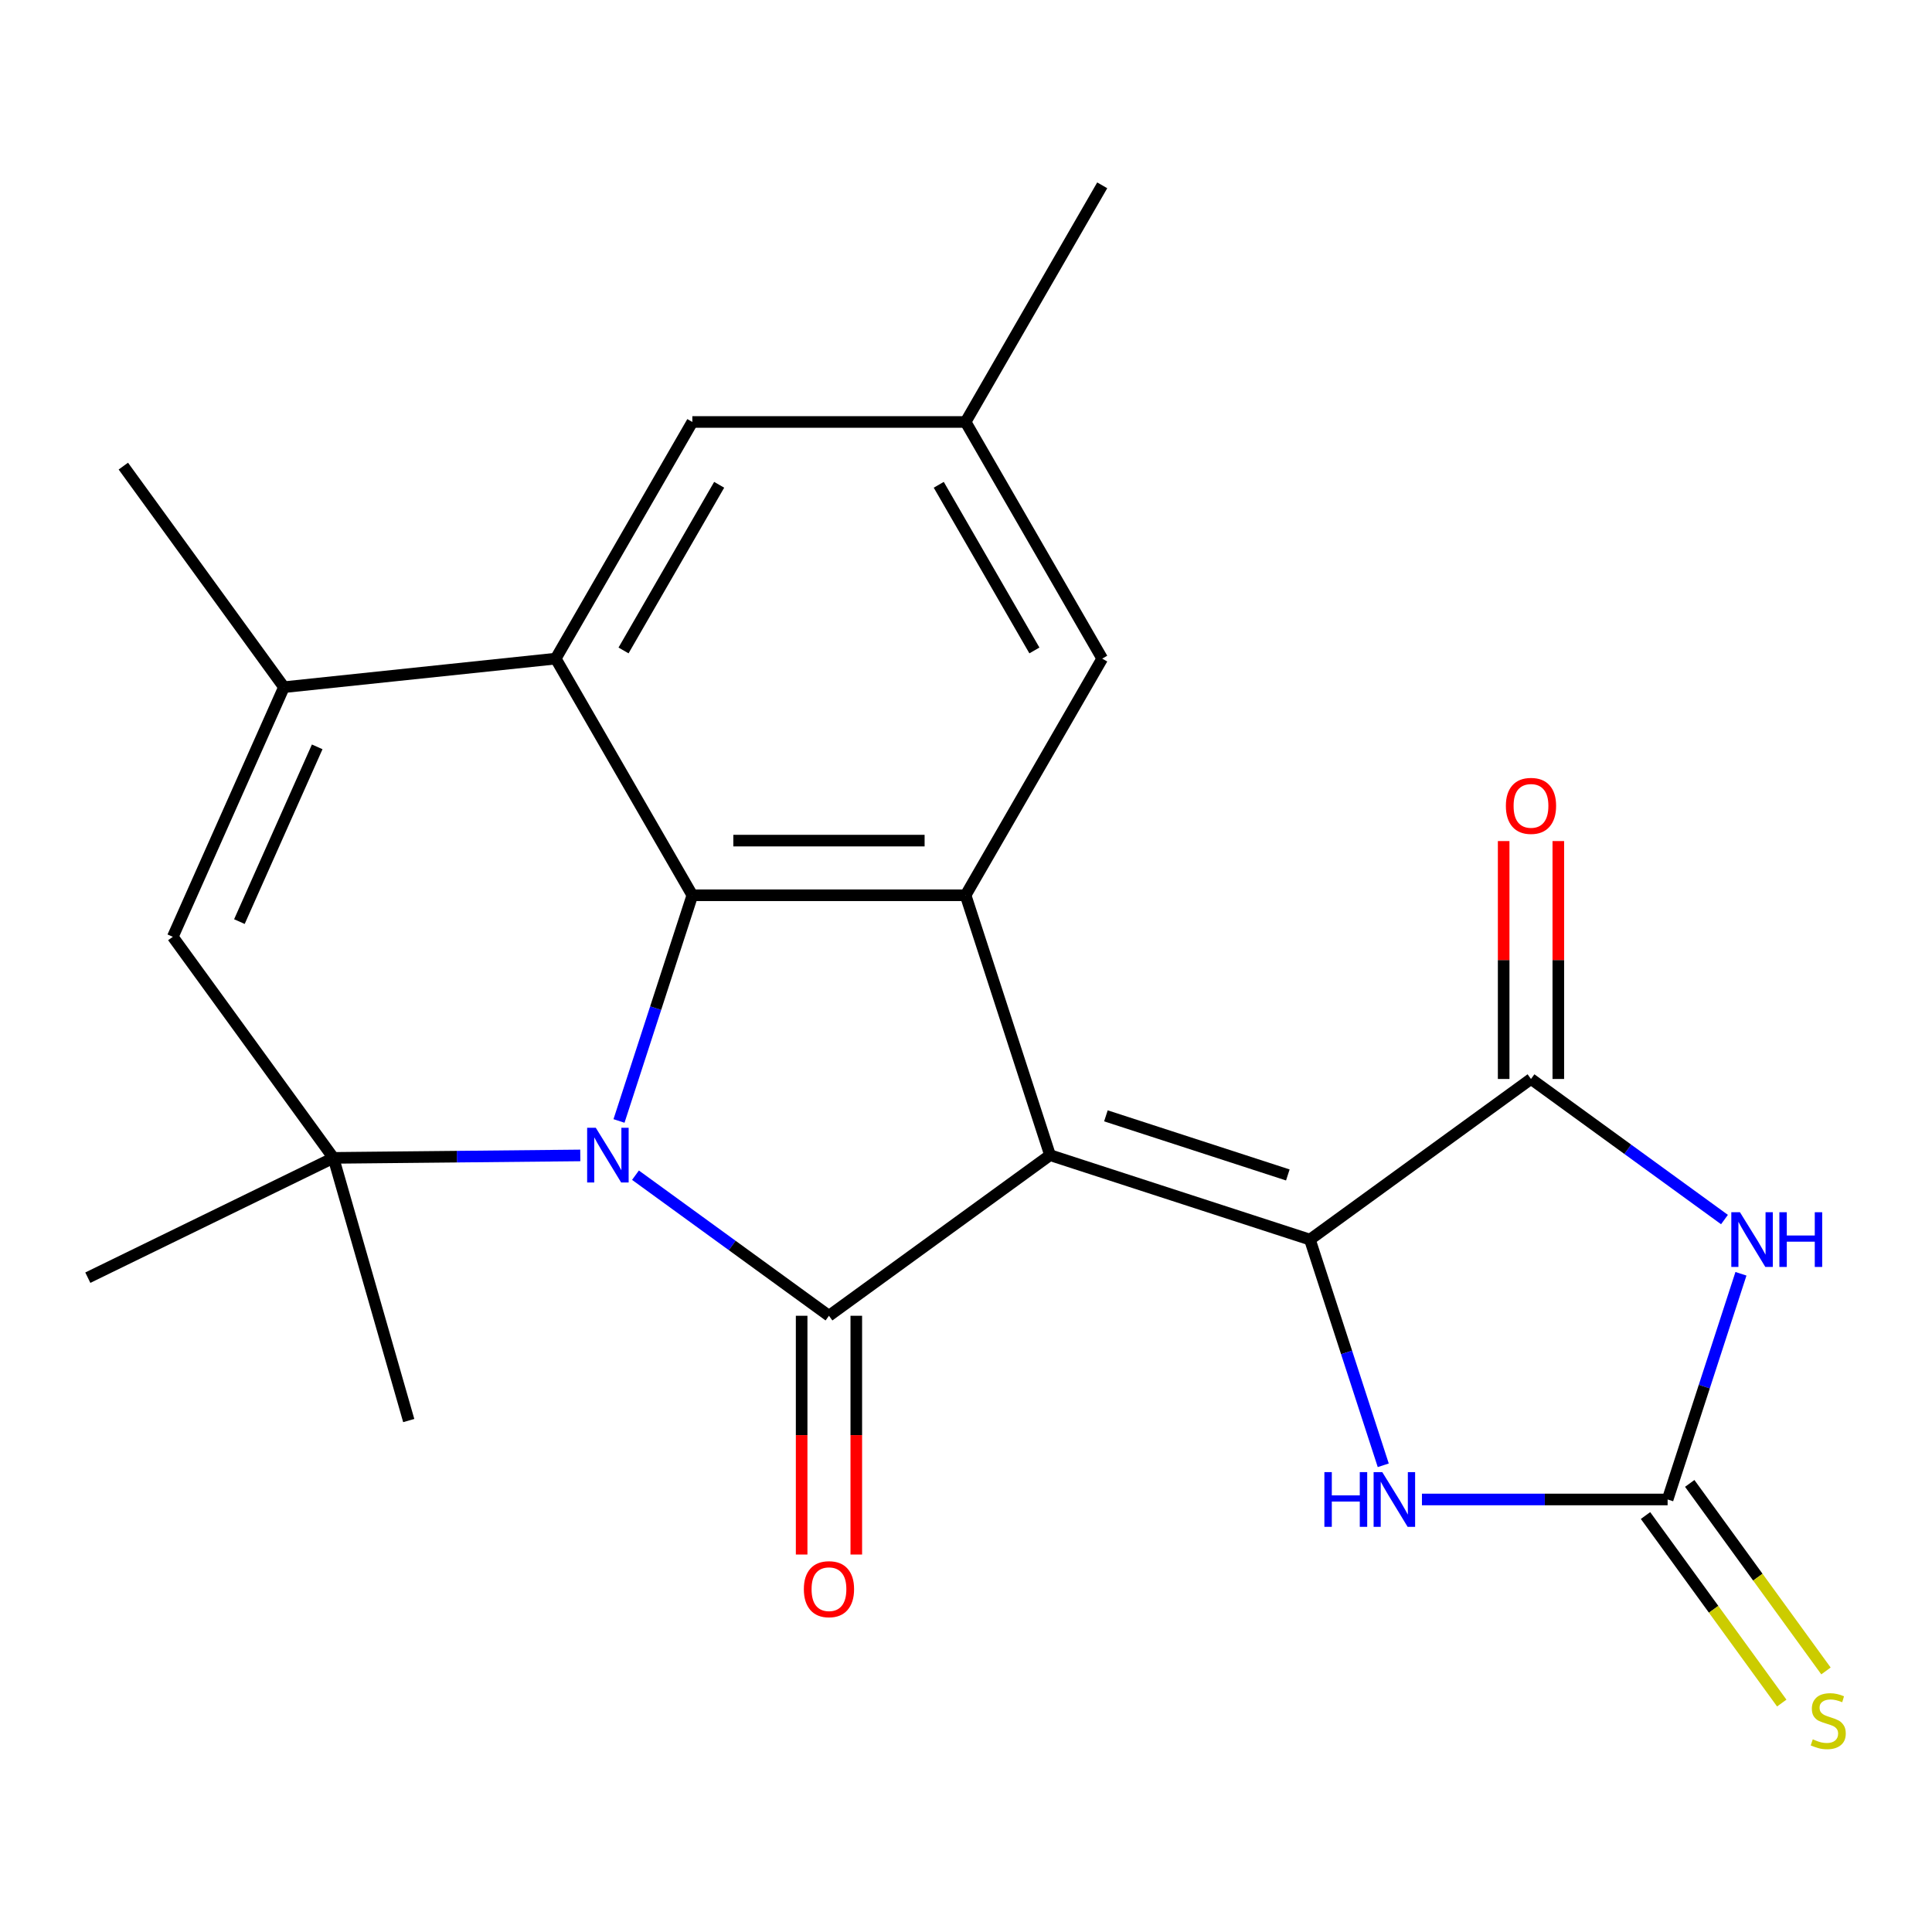 <?xml version='1.0' encoding='iso-8859-1'?>
<svg version='1.1' baseProfile='full'
              xmlns='http://www.w3.org/2000/svg'
                      xmlns:rdkit='http://www.rdkit.org/xml'
                      xmlns:xlink='http://www.w3.org/1999/xlink'
                  xml:space='preserve'
width='1000px' height='1000px' viewBox='0 0 1000 1000'>
<!-- END OF HEADER -->
<rect style='opacity:1.0;fill:#FFFFFF;stroke:none' width='1000' height='1000' x='0' y='0'> </rect>
<path class='bond-1' d='M 543.497,597.904 L 429.071,681.039' style='fill:none;fill-rule:evenodd;stroke:#000000;stroke-width:6px;stroke-linecap:butt;stroke-linejoin:miter;stroke-opacity:1' />
<path class='bond-2' d='M 543.497,597.904 L 678.012,641.61' style='fill:none;fill-rule:evenodd;stroke:#000000;stroke-width:6px;stroke-linecap:butt;stroke-linejoin:miter;stroke-opacity:1' />
<path class='bond-2' d='M 572.416,577.557 L 666.576,608.151' style='fill:none;fill-rule:evenodd;stroke:#000000;stroke-width:6px;stroke-linecap:butt;stroke-linejoin:miter;stroke-opacity:1' />
<path class='bond-4' d='M 543.497,597.904 L 499.79,463.389' style='fill:none;fill-rule:evenodd;stroke:#000000;stroke-width:6px;stroke-linecap:butt;stroke-linejoin:miter;stroke-opacity:1' />
<path class='bond-0' d='M 328.922,608.276 L 378.997,644.657' style='fill:none;fill-rule:evenodd;stroke:#0000FF;stroke-width:6px;stroke-linecap:butt;stroke-linejoin:miter;stroke-opacity:1' />
<path class='bond-0' d='M 378.997,644.657 L 429.071,681.039' style='fill:none;fill-rule:evenodd;stroke:#000000;stroke-width:6px;stroke-linecap:butt;stroke-linejoin:miter;stroke-opacity:1' />
<path class='bond-7' d='M 300.354,598.046 L 236.466,598.683' style='fill:none;fill-rule:evenodd;stroke:#0000FF;stroke-width:6px;stroke-linecap:butt;stroke-linejoin:miter;stroke-opacity:1' />
<path class='bond-7' d='M 236.466,598.683 L 172.578,599.319' style='fill:none;fill-rule:evenodd;stroke:#000000;stroke-width:6px;stroke-linecap:butt;stroke-linejoin:miter;stroke-opacity:1' />
<path class='bond-23' d='M 320.396,580.208 L 339.374,521.798' style='fill:none;fill-rule:evenodd;stroke:#0000FF;stroke-width:6px;stroke-linecap:butt;stroke-linejoin:miter;stroke-opacity:1' />
<path class='bond-23' d='M 339.374,521.798 L 358.353,463.389' style='fill:none;fill-rule:evenodd;stroke:#000000;stroke-width:6px;stroke-linecap:butt;stroke-linejoin:miter;stroke-opacity:1' />
<path class='bond-13' d='M 414.928,681.039 L 414.928,742.83' style='fill:none;fill-rule:evenodd;stroke:#000000;stroke-width:6px;stroke-linecap:butt;stroke-linejoin:miter;stroke-opacity:1' />
<path class='bond-13' d='M 414.928,742.83 L 414.928,804.621' style='fill:none;fill-rule:evenodd;stroke:#FF0000;stroke-width:6px;stroke-linecap:butt;stroke-linejoin:miter;stroke-opacity:1' />
<path class='bond-13' d='M 443.215,681.039 L 443.215,742.83' style='fill:none;fill-rule:evenodd;stroke:#000000;stroke-width:6px;stroke-linecap:butt;stroke-linejoin:miter;stroke-opacity:1' />
<path class='bond-13' d='M 443.215,742.83 L 443.215,804.621' style='fill:none;fill-rule:evenodd;stroke:#FF0000;stroke-width:6px;stroke-linecap:butt;stroke-linejoin:miter;stroke-opacity:1' />
<path class='bond-6' d='M 678.012,641.61 L 792.438,558.475' style='fill:none;fill-rule:evenodd;stroke:#000000;stroke-width:6px;stroke-linecap:butt;stroke-linejoin:miter;stroke-opacity:1' />
<path class='bond-10' d='M 678.012,641.61 L 696.991,700.02' style='fill:none;fill-rule:evenodd;stroke:#000000;stroke-width:6px;stroke-linecap:butt;stroke-linejoin:miter;stroke-opacity:1' />
<path class='bond-10' d='M 696.991,700.02 L 715.969,758.43' style='fill:none;fill-rule:evenodd;stroke:#0000FF;stroke-width:6px;stroke-linecap:butt;stroke-linejoin:miter;stroke-opacity:1' />
<path class='bond-3' d='M 358.353,463.389 L 499.79,463.389' style='fill:none;fill-rule:evenodd;stroke:#000000;stroke-width:6px;stroke-linecap:butt;stroke-linejoin:miter;stroke-opacity:1' />
<path class='bond-3' d='M 379.568,435.101 L 478.575,435.101' style='fill:none;fill-rule:evenodd;stroke:#000000;stroke-width:6px;stroke-linecap:butt;stroke-linejoin:miter;stroke-opacity:1' />
<path class='bond-8' d='M 358.353,463.389 L 287.634,340.9' style='fill:none;fill-rule:evenodd;stroke:#000000;stroke-width:6px;stroke-linecap:butt;stroke-linejoin:miter;stroke-opacity:1' />
<path class='bond-14' d='M 499.79,463.389 L 570.509,340.9' style='fill:none;fill-rule:evenodd;stroke:#000000;stroke-width:6px;stroke-linecap:butt;stroke-linejoin:miter;stroke-opacity:1' />
<path class='bond-5' d='M 892.587,631.238 L 842.513,594.857' style='fill:none;fill-rule:evenodd;stroke:#0000FF;stroke-width:6px;stroke-linecap:butt;stroke-linejoin:miter;stroke-opacity:1' />
<path class='bond-5' d='M 842.513,594.857 L 792.438,558.475' style='fill:none;fill-rule:evenodd;stroke:#000000;stroke-width:6px;stroke-linecap:butt;stroke-linejoin:miter;stroke-opacity:1' />
<path class='bond-24' d='M 901.113,659.306 L 882.135,717.716' style='fill:none;fill-rule:evenodd;stroke:#0000FF;stroke-width:6px;stroke-linecap:butt;stroke-linejoin:miter;stroke-opacity:1' />
<path class='bond-24' d='M 882.135,717.716 L 863.157,776.126' style='fill:none;fill-rule:evenodd;stroke:#000000;stroke-width:6px;stroke-linecap:butt;stroke-linejoin:miter;stroke-opacity:1' />
<path class='bond-17' d='M 806.581,558.475 L 806.581,496.905' style='fill:none;fill-rule:evenodd;stroke:#000000;stroke-width:6px;stroke-linecap:butt;stroke-linejoin:miter;stroke-opacity:1' />
<path class='bond-17' d='M 806.581,496.905 L 806.581,435.334' style='fill:none;fill-rule:evenodd;stroke:#FF0000;stroke-width:6px;stroke-linecap:butt;stroke-linejoin:miter;stroke-opacity:1' />
<path class='bond-17' d='M 778.294,558.475 L 778.294,496.905' style='fill:none;fill-rule:evenodd;stroke:#000000;stroke-width:6px;stroke-linecap:butt;stroke-linejoin:miter;stroke-opacity:1' />
<path class='bond-17' d='M 778.294,496.905 L 778.294,435.334' style='fill:none;fill-rule:evenodd;stroke:#FF0000;stroke-width:6px;stroke-linecap:butt;stroke-linejoin:miter;stroke-opacity:1' />
<path class='bond-12' d='M 172.578,599.319 L 89.443,484.894' style='fill:none;fill-rule:evenodd;stroke:#000000;stroke-width:6px;stroke-linecap:butt;stroke-linejoin:miter;stroke-opacity:1' />
<path class='bond-19' d='M 172.578,599.319 L 45.455,661.322' style='fill:none;fill-rule:evenodd;stroke:#000000;stroke-width:6px;stroke-linecap:butt;stroke-linejoin:miter;stroke-opacity:1' />
<path class='bond-20' d='M 172.578,599.319 L 211.563,735.278' style='fill:none;fill-rule:evenodd;stroke:#000000;stroke-width:6px;stroke-linecap:butt;stroke-linejoin:miter;stroke-opacity:1' />
<path class='bond-11' d='M 287.634,340.9 L 146.971,355.684' style='fill:none;fill-rule:evenodd;stroke:#000000;stroke-width:6px;stroke-linecap:butt;stroke-linejoin:miter;stroke-opacity:1' />
<path class='bond-25' d='M 287.634,340.9 L 358.353,218.411' style='fill:none;fill-rule:evenodd;stroke:#000000;stroke-width:6px;stroke-linecap:butt;stroke-linejoin:miter;stroke-opacity:1' />
<path class='bond-25' d='M 322.739,336.67 L 372.242,250.928' style='fill:none;fill-rule:evenodd;stroke:#000000;stroke-width:6px;stroke-linecap:butt;stroke-linejoin:miter;stroke-opacity:1' />
<path class='bond-9' d='M 863.157,776.126 L 799.576,776.126' style='fill:none;fill-rule:evenodd;stroke:#000000;stroke-width:6px;stroke-linecap:butt;stroke-linejoin:miter;stroke-opacity:1' />
<path class='bond-9' d='M 799.576,776.126 L 735.995,776.126' style='fill:none;fill-rule:evenodd;stroke:#0000FF;stroke-width:6px;stroke-linecap:butt;stroke-linejoin:miter;stroke-opacity:1' />
<path class='bond-15' d='M 851.714,784.439 L 886.974,832.97' style='fill:none;fill-rule:evenodd;stroke:#000000;stroke-width:6px;stroke-linecap:butt;stroke-linejoin:miter;stroke-opacity:1' />
<path class='bond-15' d='M 886.974,832.97 L 922.233,881.5' style='fill:none;fill-rule:evenodd;stroke:#CCCC00;stroke-width:6px;stroke-linecap:butt;stroke-linejoin:miter;stroke-opacity:1' />
<path class='bond-15' d='M 874.599,767.812 L 909.859,816.343' style='fill:none;fill-rule:evenodd;stroke:#000000;stroke-width:6px;stroke-linecap:butt;stroke-linejoin:miter;stroke-opacity:1' />
<path class='bond-15' d='M 909.859,816.343 L 945.118,864.873' style='fill:none;fill-rule:evenodd;stroke:#CCCC00;stroke-width:6px;stroke-linecap:butt;stroke-linejoin:miter;stroke-opacity:1' />
<path class='bond-21' d='M 146.971,355.684 L 63.836,241.259' style='fill:none;fill-rule:evenodd;stroke:#000000;stroke-width:6px;stroke-linecap:butt;stroke-linejoin:miter;stroke-opacity:1' />
<path class='bond-26' d='M 146.971,355.684 L 89.443,484.894' style='fill:none;fill-rule:evenodd;stroke:#000000;stroke-width:6px;stroke-linecap:butt;stroke-linejoin:miter;stroke-opacity:1' />
<path class='bond-26' d='M 164.184,386.571 L 123.914,477.018' style='fill:none;fill-rule:evenodd;stroke:#000000;stroke-width:6px;stroke-linecap:butt;stroke-linejoin:miter;stroke-opacity:1' />
<path class='bond-18' d='M 570.509,340.9 L 499.79,218.411' style='fill:none;fill-rule:evenodd;stroke:#000000;stroke-width:6px;stroke-linecap:butt;stroke-linejoin:miter;stroke-opacity:1' />
<path class='bond-18' d='M 535.404,336.67 L 485.9,250.928' style='fill:none;fill-rule:evenodd;stroke:#000000;stroke-width:6px;stroke-linecap:butt;stroke-linejoin:miter;stroke-opacity:1' />
<path class='bond-16' d='M 358.353,218.411 L 499.79,218.411' style='fill:none;fill-rule:evenodd;stroke:#000000;stroke-width:6px;stroke-linecap:butt;stroke-linejoin:miter;stroke-opacity:1' />
<path class='bond-22' d='M 499.79,218.411 L 570.509,95.923' style='fill:none;fill-rule:evenodd;stroke:#000000;stroke-width:6px;stroke-linecap:butt;stroke-linejoin:miter;stroke-opacity:1' />
<path  class='atom-1' d='M 308.386 583.744
L 317.666 598.744
Q 318.586 600.224, 320.066 602.904
Q 321.546 605.584, 321.626 605.744
L 321.626 583.744
L 325.386 583.744
L 325.386 612.064
L 321.506 612.064
L 311.546 595.664
Q 310.386 593.744, 309.146 591.544
Q 307.946 589.344, 307.586 588.664
L 307.586 612.064
L 303.906 612.064
L 303.906 583.744
L 308.386 583.744
' fill='#0000FF'/>
<path  class='atom-6' d='M 900.603 627.45
L 909.883 642.45
Q 910.803 643.93, 912.283 646.61
Q 913.763 649.29, 913.843 649.45
L 913.843 627.45
L 917.603 627.45
L 917.603 655.77
L 913.723 655.77
L 903.763 639.37
Q 902.603 637.45, 901.363 635.25
Q 900.163 633.05, 899.803 632.37
L 899.803 655.77
L 896.123 655.77
L 896.123 627.45
L 900.603 627.45
' fill='#0000FF'/>
<path  class='atom-6' d='M 921.003 627.45
L 924.843 627.45
L 924.843 639.49
L 939.323 639.49
L 939.323 627.45
L 943.163 627.45
L 943.163 655.77
L 939.323 655.77
L 939.323 642.69
L 924.843 642.69
L 924.843 655.77
L 921.003 655.77
L 921.003 627.45
' fill='#0000FF'/>
<path  class='atom-11' d='M 685.499 761.966
L 689.339 761.966
L 689.339 774.006
L 703.819 774.006
L 703.819 761.966
L 707.659 761.966
L 707.659 790.286
L 703.819 790.286
L 703.819 777.206
L 689.339 777.206
L 689.339 790.286
L 685.499 790.286
L 685.499 761.966
' fill='#0000FF'/>
<path  class='atom-11' d='M 715.459 761.966
L 724.739 776.966
Q 725.659 778.446, 727.139 781.126
Q 728.619 783.806, 728.699 783.966
L 728.699 761.966
L 732.459 761.966
L 732.459 790.286
L 728.579 790.286
L 718.619 773.886
Q 717.459 771.966, 716.219 769.766
Q 715.019 767.566, 714.659 766.886
L 714.659 790.286
L 710.979 790.286
L 710.979 761.966
L 715.459 761.966
' fill='#0000FF'/>
<path  class='atom-14' d='M 416.071 822.557
Q 416.071 815.757, 419.431 811.957
Q 422.791 808.157, 429.071 808.157
Q 435.351 808.157, 438.711 811.957
Q 442.071 815.757, 442.071 822.557
Q 442.071 829.437, 438.671 833.357
Q 435.271 837.237, 429.071 837.237
Q 422.831 837.237, 419.431 833.357
Q 416.071 829.477, 416.071 822.557
M 429.071 834.037
Q 433.391 834.037, 435.711 831.157
Q 438.071 828.237, 438.071 822.557
Q 438.071 816.997, 435.711 814.197
Q 433.391 811.357, 429.071 811.357
Q 424.751 811.357, 422.391 814.157
Q 420.071 816.957, 420.071 822.557
Q 420.071 828.277, 422.391 831.157
Q 424.751 834.037, 429.071 834.037
' fill='#FF0000'/>
<path  class='atom-16' d='M 938.292 900.271
Q 938.612 900.391, 939.932 900.951
Q 941.252 901.511, 942.692 901.871
Q 944.172 902.191, 945.612 902.191
Q 948.292 902.191, 949.852 900.911
Q 951.412 899.591, 951.412 897.311
Q 951.412 895.751, 950.612 894.791
Q 949.852 893.831, 948.652 893.311
Q 947.452 892.791, 945.452 892.191
Q 942.932 891.431, 941.412 890.711
Q 939.932 889.991, 938.852 888.471
Q 937.812 886.951, 937.812 884.391
Q 937.812 880.831, 940.212 878.631
Q 942.652 876.431, 947.452 876.431
Q 950.732 876.431, 954.452 877.991
L 953.532 881.071
Q 950.132 879.671, 947.572 879.671
Q 944.812 879.671, 943.292 880.831
Q 941.772 881.951, 941.812 883.911
Q 941.812 885.431, 942.572 886.351
Q 943.372 887.271, 944.492 887.791
Q 945.652 888.311, 947.572 888.911
Q 950.132 889.711, 951.652 890.511
Q 953.172 891.311, 954.252 892.951
Q 955.372 894.551, 955.372 897.311
Q 955.372 901.231, 952.732 903.351
Q 950.132 905.431, 945.772 905.431
Q 943.252 905.431, 941.332 904.871
Q 939.452 904.351, 937.212 903.431
L 938.292 900.271
' fill='#CCCC00'/>
<path  class='atom-18' d='M 779.438 417.118
Q 779.438 410.318, 782.798 406.518
Q 786.158 402.718, 792.438 402.718
Q 798.718 402.718, 802.078 406.518
Q 805.438 410.318, 805.438 417.118
Q 805.438 423.998, 802.038 427.918
Q 798.638 431.798, 792.438 431.798
Q 786.198 431.798, 782.798 427.918
Q 779.438 424.038, 779.438 417.118
M 792.438 428.598
Q 796.758 428.598, 799.078 425.718
Q 801.438 422.798, 801.438 417.118
Q 801.438 411.558, 799.078 408.758
Q 796.758 405.918, 792.438 405.918
Q 788.118 405.918, 785.758 408.718
Q 783.438 411.518, 783.438 417.118
Q 783.438 422.838, 785.758 425.718
Q 788.118 428.598, 792.438 428.598
' fill='#FF0000'/>
</svg>
